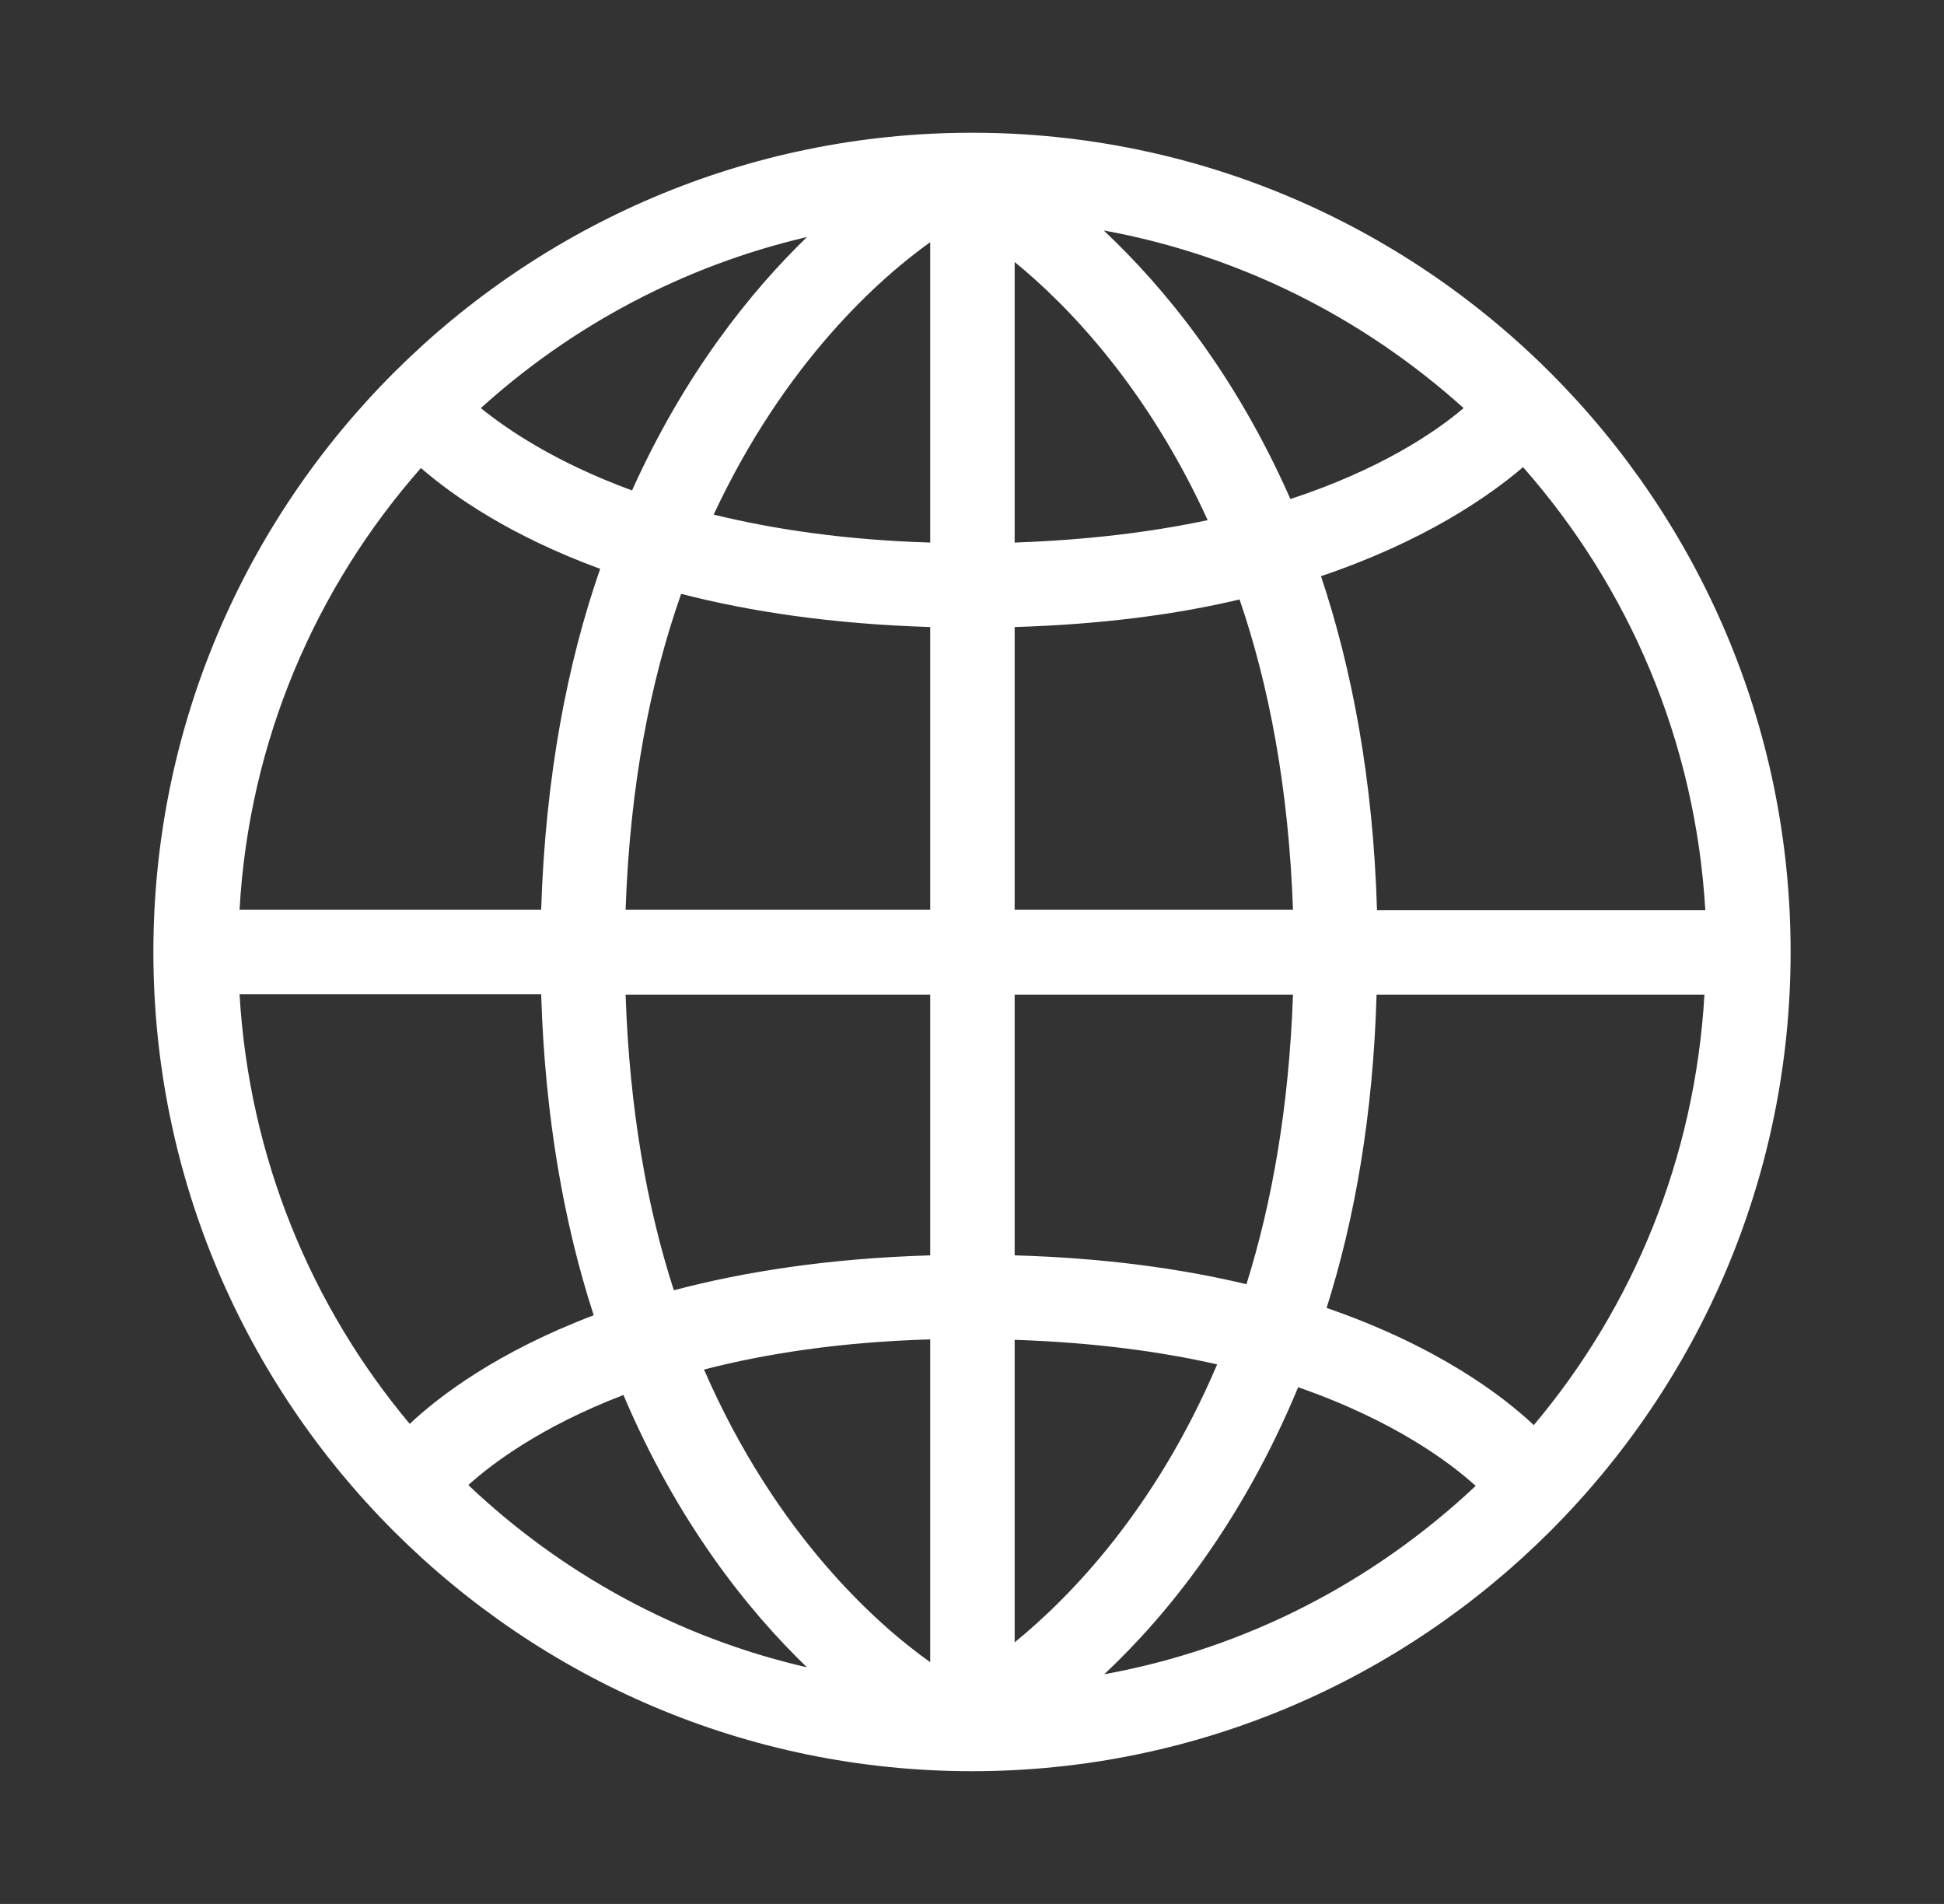 <?xml version="1.0" encoding="UTF-8"?><svg id="Capa_2" xmlns="http://www.w3.org/2000/svg" viewBox="0 0 45.12 44.18"><rect x="0" y="0" width="45.12" height="44.18" fill="#333333" stroke="none"/><defs><style>.cls-1{fill:#fff;}</style></defs><path class="cls-1" d="M22.56,3.08C12.09,3.08,3.56,11.61,3.56,22.09s8.53,19.01,19,19.01,19-8.53,19-19.01S33.04,3.08,22.56,3.08ZM5.56,23.07h7c.09,2.89,.54,5.36,1.22,7.45-2.24,.85-3.59,1.88-4.27,2.52-2.29-2.73-3.73-6.19-3.95-9.97Zm4.21-12.21c.76,.66,2.09,1.58,4.16,2.34-.76,2.18-1.27,4.81-1.37,7.91H5.56c.22-3.92,1.77-7.48,4.21-10.25Zm11.82,3.69v6.56h-7.07c.1-2.89,.58-5.32,1.29-7.33,1.59,.41,3.5,.7,5.78,.77Zm-5.03-2.6c1.66-3.56,3.88-5.51,5.03-6.33v6.97c-1.98-.06-3.64-.31-5.03-.65h0Zm5.03,11.13v6.05c-2.36,.07-4.32,.38-5.95,.81-.62-1.91-1.03-4.2-1.12-6.86h7.07Zm0,8v7.49c-1.2-.85-3.57-2.93-5.25-6.79,1.43-.37,3.17-.64,5.25-.7Zm1.96,7.03v-7.02c1.82,.06,3.38,.27,4.7,.57-1.43,3.36-3.4,5.39-4.7,6.45Zm0-8.98v-6.05h6.46c-.09,2.6-.49,4.84-1.08,6.72-1.5-.36-3.29-.61-5.38-.67Zm0-8.01v-6.57c2.01-.06,3.75-.29,5.22-.64,.68,1.98,1.14,4.37,1.24,7.2h-6.46Zm0-8.51V6.08c1.24,1.01,3.08,2.92,4.48,5.99-1.27,.27-2.76,.46-4.48,.52Zm2.08-7.26c3.17,.58,6.03,2.04,8.34,4.12-.67,.57-1.95,1.43-4.02,2.11-1.29-2.93-2.95-4.93-4.32-6.22h0Zm-10.96,6.03c-1.75-.64-2.88-1.4-3.51-1.91,2.11-1.91,4.7-3.3,7.57-3.97-1.31,1.27-2.84,3.17-4.06,5.88Zm-.2,20.99c1.25,2.95,2.88,4.99,4.26,6.32-3-.69-5.7-2.18-7.86-4.23,.53-.48,1.67-1.35,3.6-2.09Zm15.66-.18c2.27,.79,3.56,1.78,4.12,2.29-2.35,2.21-5.31,3.77-8.62,4.37,1.44-1.35,3.19-3.5,4.5-6.66Zm5.47,.88c-.72-.68-2.23-1.83-4.81-2.72,.65-2.05,1.08-4.47,1.16-7.27h7.61c-.22,3.8-1.66,7.26-3.97,10h.01Zm-3.64-11.96c-.09-3.01-.58-5.59-1.3-7.74,2.37-.8,3.87-1.83,4.69-2.53,2.45,2.78,4,6.35,4.23,10.28h-7.62Z"/></svg>